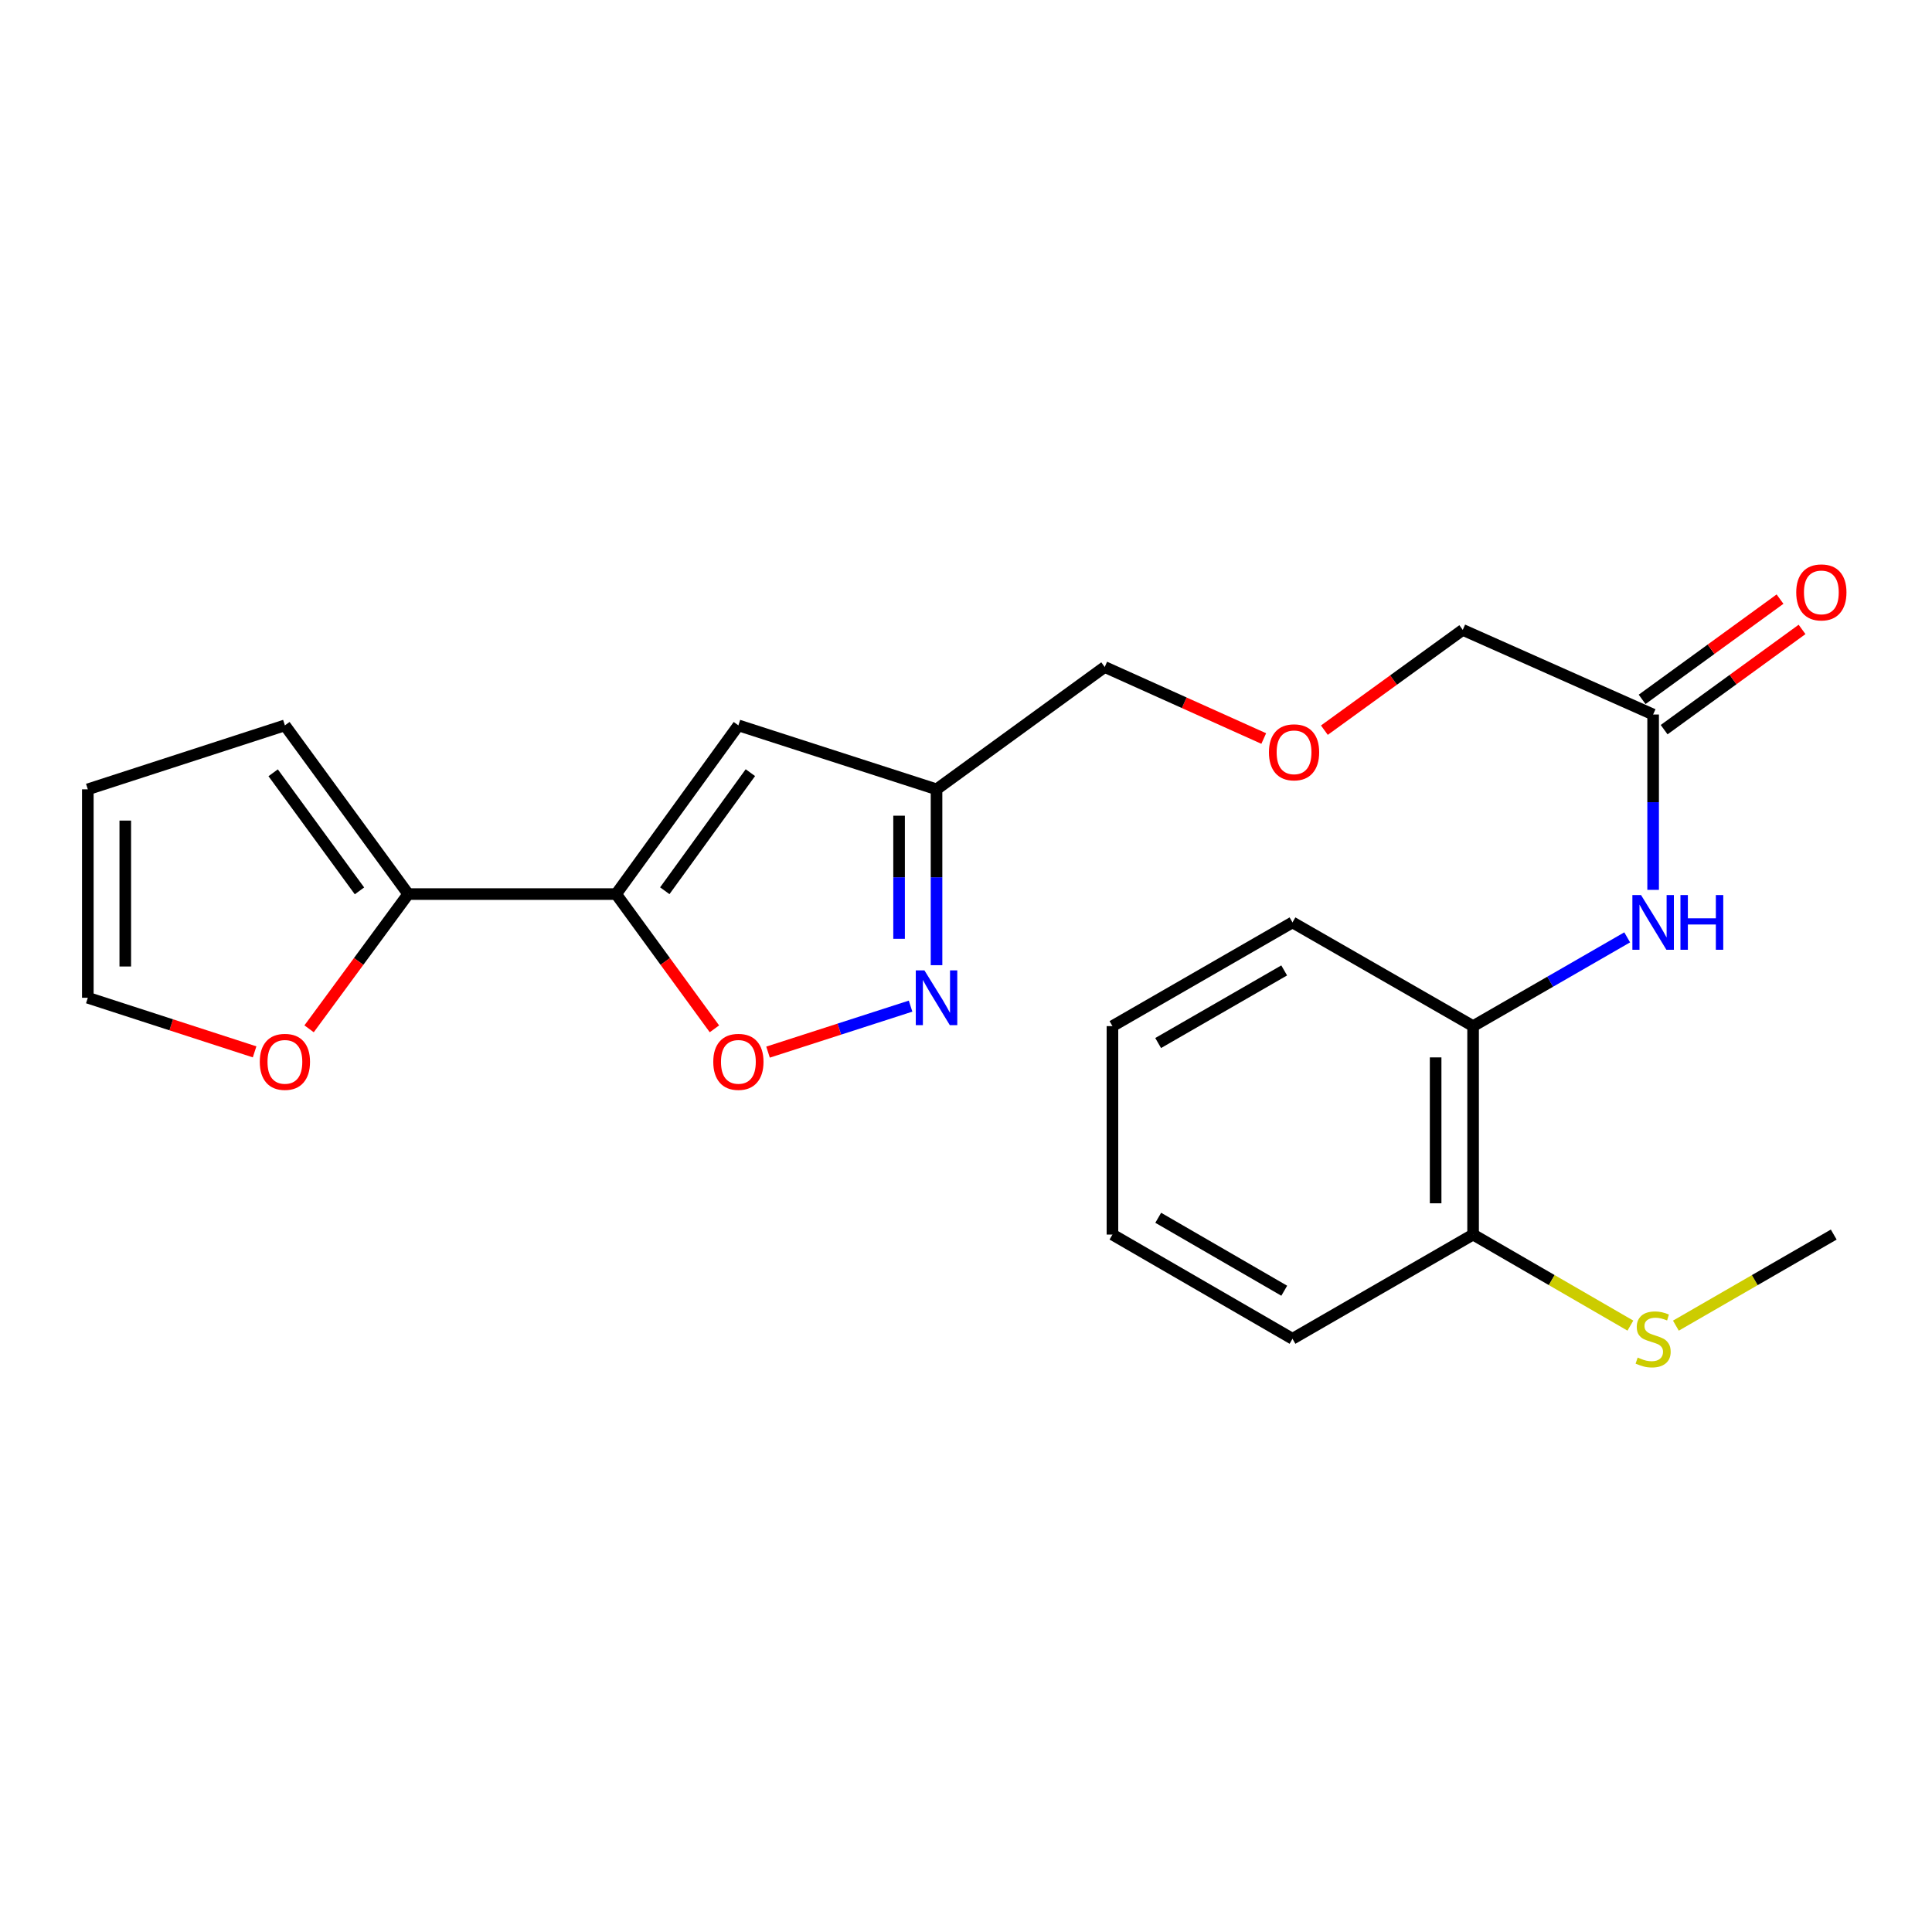 <?xml version='1.0' encoding='iso-8859-1'?>
<svg version='1.1' baseProfile='full'
              xmlns='http://www.w3.org/2000/svg'
                      xmlns:rdkit='http://www.rdkit.org/xml'
                      xmlns:xlink='http://www.w3.org/1999/xlink'
                  xml:space='preserve'
width='1000px' height='1000px' viewBox='0 0 1000 1000'>
<!-- END OF HEADER -->
<rect style='opacity:1.0;fill:#FFFFFF;stroke:none' width='1000' height='1000' x='0' y='0'> </rect>
<path class='bond-0' d='M 318.901,462.77 L 382.189,375.452' style='fill:none;fill-rule:evenodd;stroke:#000000;stroke-width:6px;stroke-linecap:butt;stroke-linejoin:miter;stroke-opacity:1' />
<path class='bond-0' d='M 344.092,461.05 L 388.394,399.927' style='fill:none;fill-rule:evenodd;stroke:#000000;stroke-width:6px;stroke-linecap:butt;stroke-linejoin:miter;stroke-opacity:1' />
<path class='bond-2' d='M 318.901,462.77 L 344.343,497.646' style='fill:none;fill-rule:evenodd;stroke:#000000;stroke-width:6px;stroke-linecap:butt;stroke-linejoin:miter;stroke-opacity:1' />
<path class='bond-2' d='M 344.343,497.646 L 369.785,532.523' style='fill:none;fill-rule:evenodd;stroke:#FF0000;stroke-width:6px;stroke-linecap:butt;stroke-linejoin:miter;stroke-opacity:1' />
<path class='bond-3' d='M 318.901,462.77 L 211.291,462.77' style='fill:none;fill-rule:evenodd;stroke:#000000;stroke-width:6px;stroke-linecap:butt;stroke-linejoin:miter;stroke-opacity:1' />
<path class='bond-4' d='M 382.189,375.452 L 484.748,408.55' style='fill:none;fill-rule:evenodd;stroke:#000000;stroke-width:6px;stroke-linecap:butt;stroke-linejoin:miter;stroke-opacity:1' />
<path class='bond-1' d='M 471.314,520.774 L 434.422,532.676' style='fill:none;fill-rule:evenodd;stroke:#0000FF;stroke-width:6px;stroke-linecap:butt;stroke-linejoin:miter;stroke-opacity:1' />
<path class='bond-1' d='M 434.422,532.676 L 397.531,544.578' style='fill:none;fill-rule:evenodd;stroke:#FF0000;stroke-width:6px;stroke-linecap:butt;stroke-linejoin:miter;stroke-opacity:1' />
<path class='bond-23' d='M 484.748,499.583 L 484.748,454.066' style='fill:none;fill-rule:evenodd;stroke:#0000FF;stroke-width:6px;stroke-linecap:butt;stroke-linejoin:miter;stroke-opacity:1' />
<path class='bond-23' d='M 484.748,454.066 L 484.748,408.55' style='fill:none;fill-rule:evenodd;stroke:#000000;stroke-width:6px;stroke-linecap:butt;stroke-linejoin:miter;stroke-opacity:1' />
<path class='bond-23' d='M 465.361,485.928 L 465.361,454.066' style='fill:none;fill-rule:evenodd;stroke:#0000FF;stroke-width:6px;stroke-linecap:butt;stroke-linejoin:miter;stroke-opacity:1' />
<path class='bond-23' d='M 465.361,454.066 L 465.361,422.205' style='fill:none;fill-rule:evenodd;stroke:#000000;stroke-width:6px;stroke-linecap:butt;stroke-linejoin:miter;stroke-opacity:1' />
<path class='bond-8' d='M 211.291,462.77 L 185.635,497.642' style='fill:none;fill-rule:evenodd;stroke:#000000;stroke-width:6px;stroke-linecap:butt;stroke-linejoin:miter;stroke-opacity:1' />
<path class='bond-8' d='M 185.635,497.642 L 159.98,532.515' style='fill:none;fill-rule:evenodd;stroke:#FF0000;stroke-width:6px;stroke-linecap:butt;stroke-linejoin:miter;stroke-opacity:1' />
<path class='bond-9' d='M 211.291,462.77 L 147.464,375.452' style='fill:none;fill-rule:evenodd;stroke:#000000;stroke-width:6px;stroke-linecap:butt;stroke-linejoin:miter;stroke-opacity:1' />
<path class='bond-9' d='M 186.065,461.113 L 141.386,399.99' style='fill:none;fill-rule:evenodd;stroke:#000000;stroke-width:6px;stroke-linecap:butt;stroke-linejoin:miter;stroke-opacity:1' />
<path class='bond-16' d='M 484.748,408.55 L 571.796,345.24' style='fill:none;fill-rule:evenodd;stroke:#000000;stroke-width:6px;stroke-linecap:butt;stroke-linejoin:miter;stroke-opacity:1' />
<path class='bond-5' d='M 855.658,460.589 L 855.658,415.209' style='fill:none;fill-rule:evenodd;stroke:#0000FF;stroke-width:6px;stroke-linecap:butt;stroke-linejoin:miter;stroke-opacity:1' />
<path class='bond-5' d='M 855.658,415.209 L 855.658,369.829' style='fill:none;fill-rule:evenodd;stroke:#000000;stroke-width:6px;stroke-linecap:butt;stroke-linejoin:miter;stroke-opacity:1' />
<path class='bond-6' d='M 842.229,485.175 L 802.35,508.148' style='fill:none;fill-rule:evenodd;stroke:#0000FF;stroke-width:6px;stroke-linecap:butt;stroke-linejoin:miter;stroke-opacity:1' />
<path class='bond-6' d='M 802.35,508.148 L 762.47,531.12' style='fill:none;fill-rule:evenodd;stroke:#000000;stroke-width:6px;stroke-linecap:butt;stroke-linejoin:miter;stroke-opacity:1' />
<path class='bond-10' d='M 762.47,531.12 L 762.47,639.01' style='fill:none;fill-rule:evenodd;stroke:#000000;stroke-width:6px;stroke-linecap:butt;stroke-linejoin:miter;stroke-opacity:1' />
<path class='bond-10' d='M 743.083,547.304 L 743.083,622.827' style='fill:none;fill-rule:evenodd;stroke:#000000;stroke-width:6px;stroke-linecap:butt;stroke-linejoin:miter;stroke-opacity:1' />
<path class='bond-18' d='M 762.47,531.12 L 668.991,477.439' style='fill:none;fill-rule:evenodd;stroke:#000000;stroke-width:6px;stroke-linecap:butt;stroke-linejoin:miter;stroke-opacity:1' />
<path class='bond-7' d='M 855.658,369.829 L 757.117,326.025' style='fill:none;fill-rule:evenodd;stroke:#000000;stroke-width:6px;stroke-linecap:butt;stroke-linejoin:miter;stroke-opacity:1' />
<path class='bond-13' d='M 861.357,377.671 L 897.047,351.729' style='fill:none;fill-rule:evenodd;stroke:#000000;stroke-width:6px;stroke-linecap:butt;stroke-linejoin:miter;stroke-opacity:1' />
<path class='bond-13' d='M 897.047,351.729 L 932.737,325.787' style='fill:none;fill-rule:evenodd;stroke:#FF0000;stroke-width:6px;stroke-linecap:butt;stroke-linejoin:miter;stroke-opacity:1' />
<path class='bond-13' d='M 849.959,361.988 L 885.648,336.047' style='fill:none;fill-rule:evenodd;stroke:#000000;stroke-width:6px;stroke-linecap:butt;stroke-linejoin:miter;stroke-opacity:1' />
<path class='bond-13' d='M 885.648,336.047 L 921.338,310.105' style='fill:none;fill-rule:evenodd;stroke:#FF0000;stroke-width:6px;stroke-linecap:butt;stroke-linejoin:miter;stroke-opacity:1' />
<path class='bond-11' d='M 131.783,544.441 L 88.619,530.441' style='fill:none;fill-rule:evenodd;stroke:#FF0000;stroke-width:6px;stroke-linecap:butt;stroke-linejoin:miter;stroke-opacity:1' />
<path class='bond-11' d='M 88.619,530.441 L 45.455,516.44' style='fill:none;fill-rule:evenodd;stroke:#000000;stroke-width:6px;stroke-linecap:butt;stroke-linejoin:miter;stroke-opacity:1' />
<path class='bond-12' d='M 147.464,375.452 L 45.455,408.55' style='fill:none;fill-rule:evenodd;stroke:#000000;stroke-width:6px;stroke-linecap:butt;stroke-linejoin:miter;stroke-opacity:1' />
<path class='bond-14' d='M 762.47,639.01 L 803.178,662.573' style='fill:none;fill-rule:evenodd;stroke:#000000;stroke-width:6px;stroke-linecap:butt;stroke-linejoin:miter;stroke-opacity:1' />
<path class='bond-14' d='M 803.178,662.573 L 843.886,686.136' style='fill:none;fill-rule:evenodd;stroke:#CCCC00;stroke-width:6px;stroke-linecap:butt;stroke-linejoin:miter;stroke-opacity:1' />
<path class='bond-19' d='M 762.47,639.01 L 668.991,692.95' style='fill:none;fill-rule:evenodd;stroke:#000000;stroke-width:6px;stroke-linecap:butt;stroke-linejoin:miter;stroke-opacity:1' />
<path class='bond-24' d='M 45.455,516.44 L 45.455,408.55' style='fill:none;fill-rule:evenodd;stroke:#000000;stroke-width:6px;stroke-linecap:butt;stroke-linejoin:miter;stroke-opacity:1' />
<path class='bond-24' d='M 64.842,500.257 L 64.842,424.734' style='fill:none;fill-rule:evenodd;stroke:#000000;stroke-width:6px;stroke-linecap:butt;stroke-linejoin:miter;stroke-opacity:1' />
<path class='bond-20' d='M 867.436,686.154 L 908.286,662.582' style='fill:none;fill-rule:evenodd;stroke:#CCCC00;stroke-width:6px;stroke-linecap:butt;stroke-linejoin:miter;stroke-opacity:1' />
<path class='bond-20' d='M 908.286,662.582 L 949.137,639.01' style='fill:none;fill-rule:evenodd;stroke:#000000;stroke-width:6px;stroke-linecap:butt;stroke-linejoin:miter;stroke-opacity:1' />
<path class='bond-15' d='M 654.113,382.259 L 612.955,363.75' style='fill:none;fill-rule:evenodd;stroke:#FF0000;stroke-width:6px;stroke-linecap:butt;stroke-linejoin:miter;stroke-opacity:1' />
<path class='bond-15' d='M 612.955,363.75 L 571.796,345.24' style='fill:none;fill-rule:evenodd;stroke:#000000;stroke-width:6px;stroke-linecap:butt;stroke-linejoin:miter;stroke-opacity:1' />
<path class='bond-17' d='M 685.495,377.937 L 721.306,351.981' style='fill:none;fill-rule:evenodd;stroke:#FF0000;stroke-width:6px;stroke-linecap:butt;stroke-linejoin:miter;stroke-opacity:1' />
<path class='bond-17' d='M 721.306,351.981 L 757.117,326.025' style='fill:none;fill-rule:evenodd;stroke:#000000;stroke-width:6px;stroke-linecap:butt;stroke-linejoin:miter;stroke-opacity:1' />
<path class='bond-21' d='M 668.991,477.439 L 575.803,531.12' style='fill:none;fill-rule:evenodd;stroke:#000000;stroke-width:6px;stroke-linecap:butt;stroke-linejoin:miter;stroke-opacity:1' />
<path class='bond-21' d='M 664.69,502.291 L 599.459,539.868' style='fill:none;fill-rule:evenodd;stroke:#000000;stroke-width:6px;stroke-linecap:butt;stroke-linejoin:miter;stroke-opacity:1' />
<path class='bond-25' d='M 668.991,692.95 L 575.803,639.01' style='fill:none;fill-rule:evenodd;stroke:#000000;stroke-width:6px;stroke-linecap:butt;stroke-linejoin:miter;stroke-opacity:1' />
<path class='bond-25' d='M 664.725,668.08 L 599.494,630.322' style='fill:none;fill-rule:evenodd;stroke:#000000;stroke-width:6px;stroke-linecap:butt;stroke-linejoin:miter;stroke-opacity:1' />
<path class='bond-22' d='M 575.803,531.12 L 575.803,639.01' style='fill:none;fill-rule:evenodd;stroke:#000000;stroke-width:6px;stroke-linecap:butt;stroke-linejoin:miter;stroke-opacity:1' />
<path  class='atom-2' d='M 478.488 502.28
L 487.768 517.28
Q 488.688 518.76, 490.168 521.44
Q 491.648 524.12, 491.728 524.28
L 491.728 502.28
L 495.488 502.28
L 495.488 530.6
L 491.608 530.6
L 481.648 514.2
Q 480.488 512.28, 479.248 510.08
Q 478.048 507.88, 477.688 507.2
L 477.688 530.6
L 474.008 530.6
L 474.008 502.28
L 478.488 502.28
' fill='#0000FF'/>
<path  class='atom-3' d='M 369.189 549.608
Q 369.189 542.808, 372.549 539.008
Q 375.909 535.208, 382.189 535.208
Q 388.469 535.208, 391.829 539.008
Q 395.189 542.808, 395.189 549.608
Q 395.189 556.488, 391.789 560.408
Q 388.389 564.288, 382.189 564.288
Q 375.949 564.288, 372.549 560.408
Q 369.189 556.528, 369.189 549.608
M 382.189 561.088
Q 386.509 561.088, 388.829 558.208
Q 391.189 555.288, 391.189 549.608
Q 391.189 544.048, 388.829 541.248
Q 386.509 538.408, 382.189 538.408
Q 377.869 538.408, 375.509 541.208
Q 373.189 544.008, 373.189 549.608
Q 373.189 555.328, 375.509 558.208
Q 377.869 561.088, 382.189 561.088
' fill='#FF0000'/>
<path  class='atom-6' d='M 849.398 463.279
L 858.678 478.279
Q 859.598 479.759, 861.078 482.439
Q 862.558 485.119, 862.638 485.279
L 862.638 463.279
L 866.398 463.279
L 866.398 491.599
L 862.518 491.599
L 852.558 475.199
Q 851.398 473.279, 850.158 471.079
Q 848.958 468.879, 848.598 468.199
L 848.598 491.599
L 844.918 491.599
L 844.918 463.279
L 849.398 463.279
' fill='#0000FF'/>
<path  class='atom-6' d='M 869.798 463.279
L 873.638 463.279
L 873.638 475.319
L 888.118 475.319
L 888.118 463.279
L 891.958 463.279
L 891.958 491.599
L 888.118 491.599
L 888.118 478.519
L 873.638 478.519
L 873.638 491.599
L 869.798 491.599
L 869.798 463.279
' fill='#0000FF'/>
<path  class='atom-9' d='M 134.464 549.608
Q 134.464 542.808, 137.824 539.008
Q 141.184 535.208, 147.464 535.208
Q 153.744 535.208, 157.104 539.008
Q 160.464 542.808, 160.464 549.608
Q 160.464 556.488, 157.064 560.408
Q 153.664 564.288, 147.464 564.288
Q 141.224 564.288, 137.824 560.408
Q 134.464 556.528, 134.464 549.608
M 147.464 561.088
Q 151.784 561.088, 154.104 558.208
Q 156.464 555.288, 156.464 549.608
Q 156.464 544.048, 154.104 541.248
Q 151.784 538.408, 147.464 538.408
Q 143.144 538.408, 140.784 541.208
Q 138.464 544.008, 138.464 549.608
Q 138.464 555.328, 140.784 558.208
Q 143.144 561.088, 147.464 561.088
' fill='#FF0000'/>
<path  class='atom-14' d='M 929.728 306.621
Q 929.728 299.821, 933.088 296.021
Q 936.448 292.221, 942.728 292.221
Q 949.008 292.221, 952.368 296.021
Q 955.728 299.821, 955.728 306.621
Q 955.728 313.501, 952.328 317.421
Q 948.928 321.301, 942.728 321.301
Q 936.488 321.301, 933.088 317.421
Q 929.728 313.541, 929.728 306.621
M 942.728 318.101
Q 947.048 318.101, 949.368 315.221
Q 951.728 312.301, 951.728 306.621
Q 951.728 301.061, 949.368 298.261
Q 947.048 295.421, 942.728 295.421
Q 938.408 295.421, 936.048 298.221
Q 933.728 301.021, 933.728 306.621
Q 933.728 312.341, 936.048 315.221
Q 938.408 318.101, 942.728 318.101
' fill='#FF0000'/>
<path  class='atom-15' d='M 847.658 702.67
Q 847.978 702.79, 849.298 703.35
Q 850.618 703.91, 852.058 704.27
Q 853.538 704.59, 854.978 704.59
Q 857.658 704.59, 859.218 703.31
Q 860.778 701.99, 860.778 699.71
Q 860.778 698.15, 859.978 697.19
Q 859.218 696.23, 858.018 695.71
Q 856.818 695.19, 854.818 694.59
Q 852.298 693.83, 850.778 693.11
Q 849.298 692.39, 848.218 690.87
Q 847.178 689.35, 847.178 686.79
Q 847.178 683.23, 849.578 681.03
Q 852.018 678.83, 856.818 678.83
Q 860.098 678.83, 863.818 680.39
L 862.898 683.47
Q 859.498 682.07, 856.938 682.07
Q 854.178 682.07, 852.658 683.23
Q 851.138 684.35, 851.178 686.31
Q 851.178 687.83, 851.938 688.75
Q 852.738 689.67, 853.858 690.19
Q 855.018 690.71, 856.938 691.31
Q 859.498 692.11, 861.018 692.91
Q 862.538 693.71, 863.618 695.35
Q 864.738 696.95, 864.738 699.71
Q 864.738 703.63, 862.098 705.75
Q 859.498 707.83, 855.138 707.83
Q 852.618 707.83, 850.698 707.27
Q 848.818 706.75, 846.578 705.83
L 847.658 702.67
' fill='#CCCC00'/>
<path  class='atom-16' d='M 656.799 389.394
Q 656.799 382.594, 660.159 378.794
Q 663.519 374.994, 669.799 374.994
Q 676.079 374.994, 679.439 378.794
Q 682.799 382.594, 682.799 389.394
Q 682.799 396.274, 679.399 400.194
Q 675.999 404.074, 669.799 404.074
Q 663.559 404.074, 660.159 400.194
Q 656.799 396.314, 656.799 389.394
M 669.799 400.874
Q 674.119 400.874, 676.439 397.994
Q 678.799 395.074, 678.799 389.394
Q 678.799 383.834, 676.439 381.034
Q 674.119 378.194, 669.799 378.194
Q 665.479 378.194, 663.119 380.994
Q 660.799 383.794, 660.799 389.394
Q 660.799 395.114, 663.119 397.994
Q 665.479 400.874, 669.799 400.874
' fill='#FF0000'/>
</svg>
